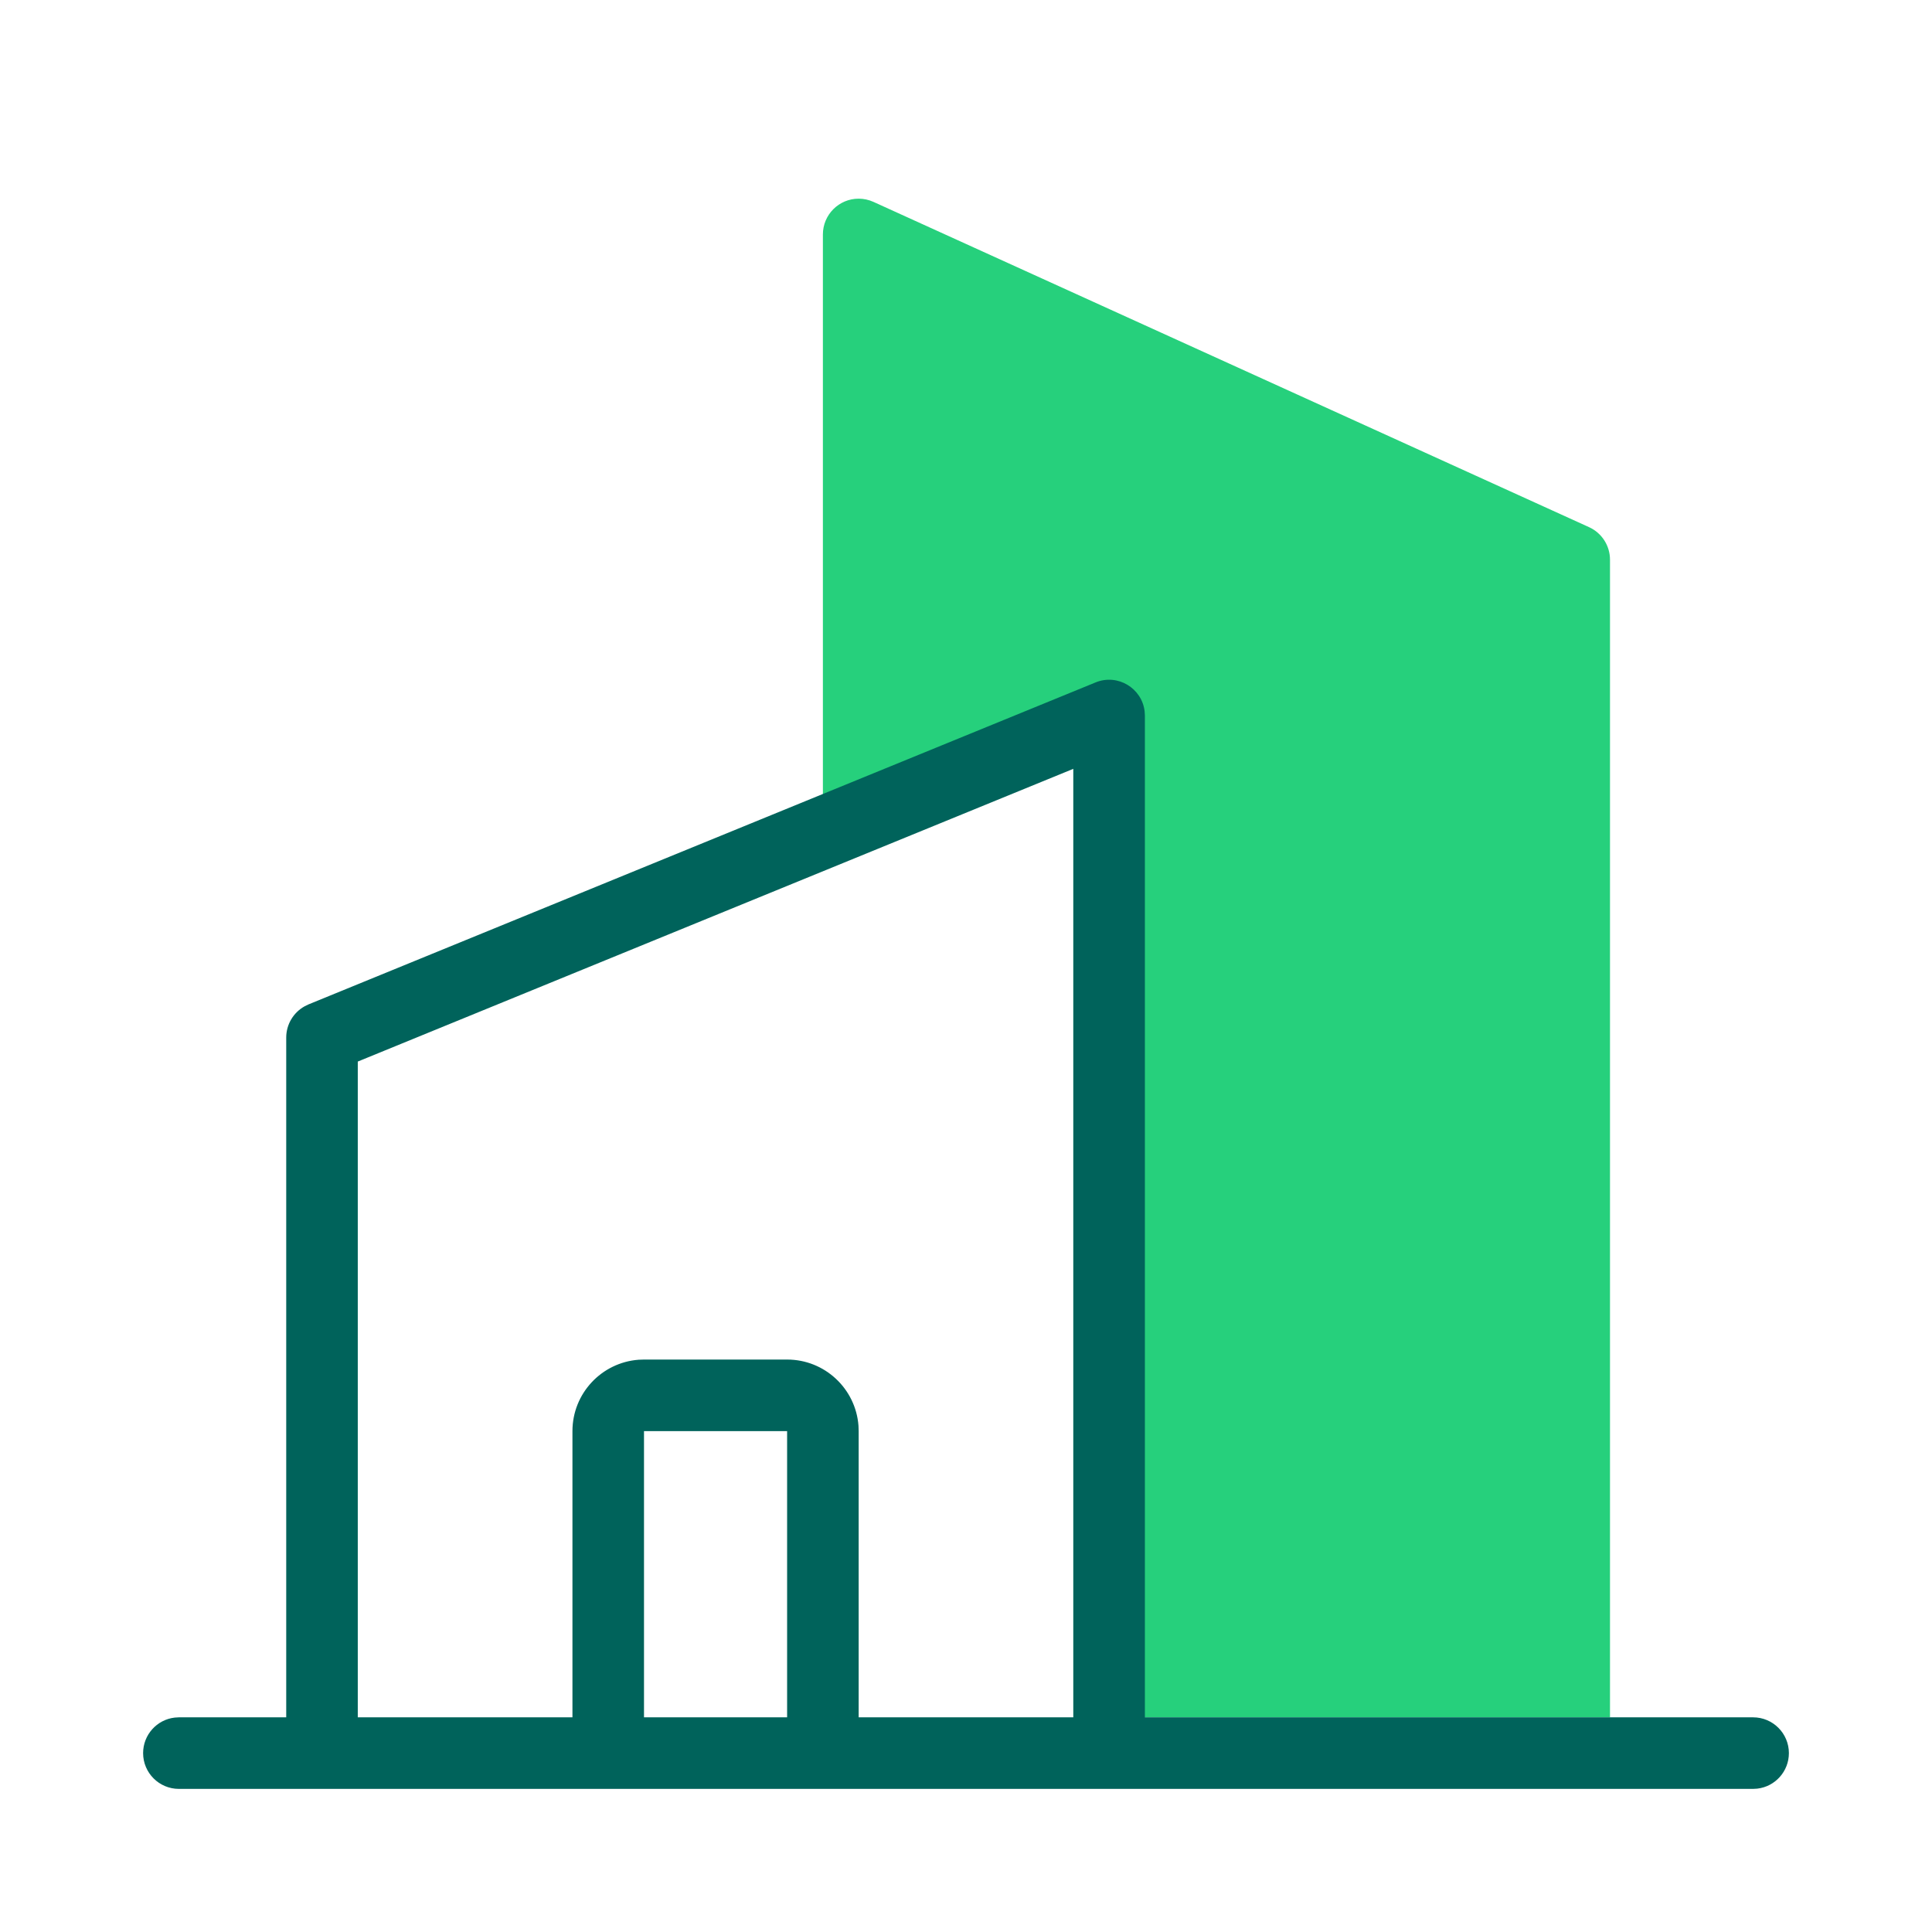 <?xml version="1.0" encoding="UTF-8"?>
<svg width="54px" height="54px" viewBox="0 0 54 54" version="1.1" xmlns="http://www.w3.org/2000/svg" xmlns:xlink="http://www.w3.org/1999/xlink">
    <!-- Generator: Sketch 62 (91390) - https://sketch.com -->
    <title>ico/54x54/contacto/nuestrasagencias</title>
    <desc>Created with Sketch.</desc>
    <g id="ico/54x54/contacto/nuestrasagencias" stroke="none" stroke-width="1" fill="none" fill-rule="evenodd">
        <path d="M23,24 L23,6.553 C23,6.001 23.448,5.553 24,5.553 C24.143,5.553 24.284,5.584 24.414,5.643 L44.414,14.734 C44.771,14.896 45,15.252 45,15.644 L45,48 L30,48 L30,21 L23,24 Z" id="Path" fill="#26D07C"></path>
        <path d="M5,50 C4.448,50 4,49.552 4,49 C4,48.487 4.386,48.064 4.883,48.007 L5,48 L8,48 L8,29 C8,28.635 8.199,28.302 8.513,28.127 L8.621,28.074 L30.621,19.074 C31.243,18.82 31.92,19.238 31.993,19.884 L32,20 L32,48 L49,48 C49.552,48 50,48.448 50,49 C50,49.513 49.614,49.936 49.117,49.993 L49,50 L5,50 Z M30,21.489 L10,29.671 L10,48 L16,48 L16,40 C16,38.946 16.816,38.082 17.851,38.005 L18,38 L22,38 C23.054,38 23.918,38.816 23.995,39.851 L24,40 L24,48 L30,48 L30,21.489 Z M22,40 L18,40 L18,48 L22,48 L22,40 Z" id="Shape" fill="#00635B"></path>
    </g>
</svg>